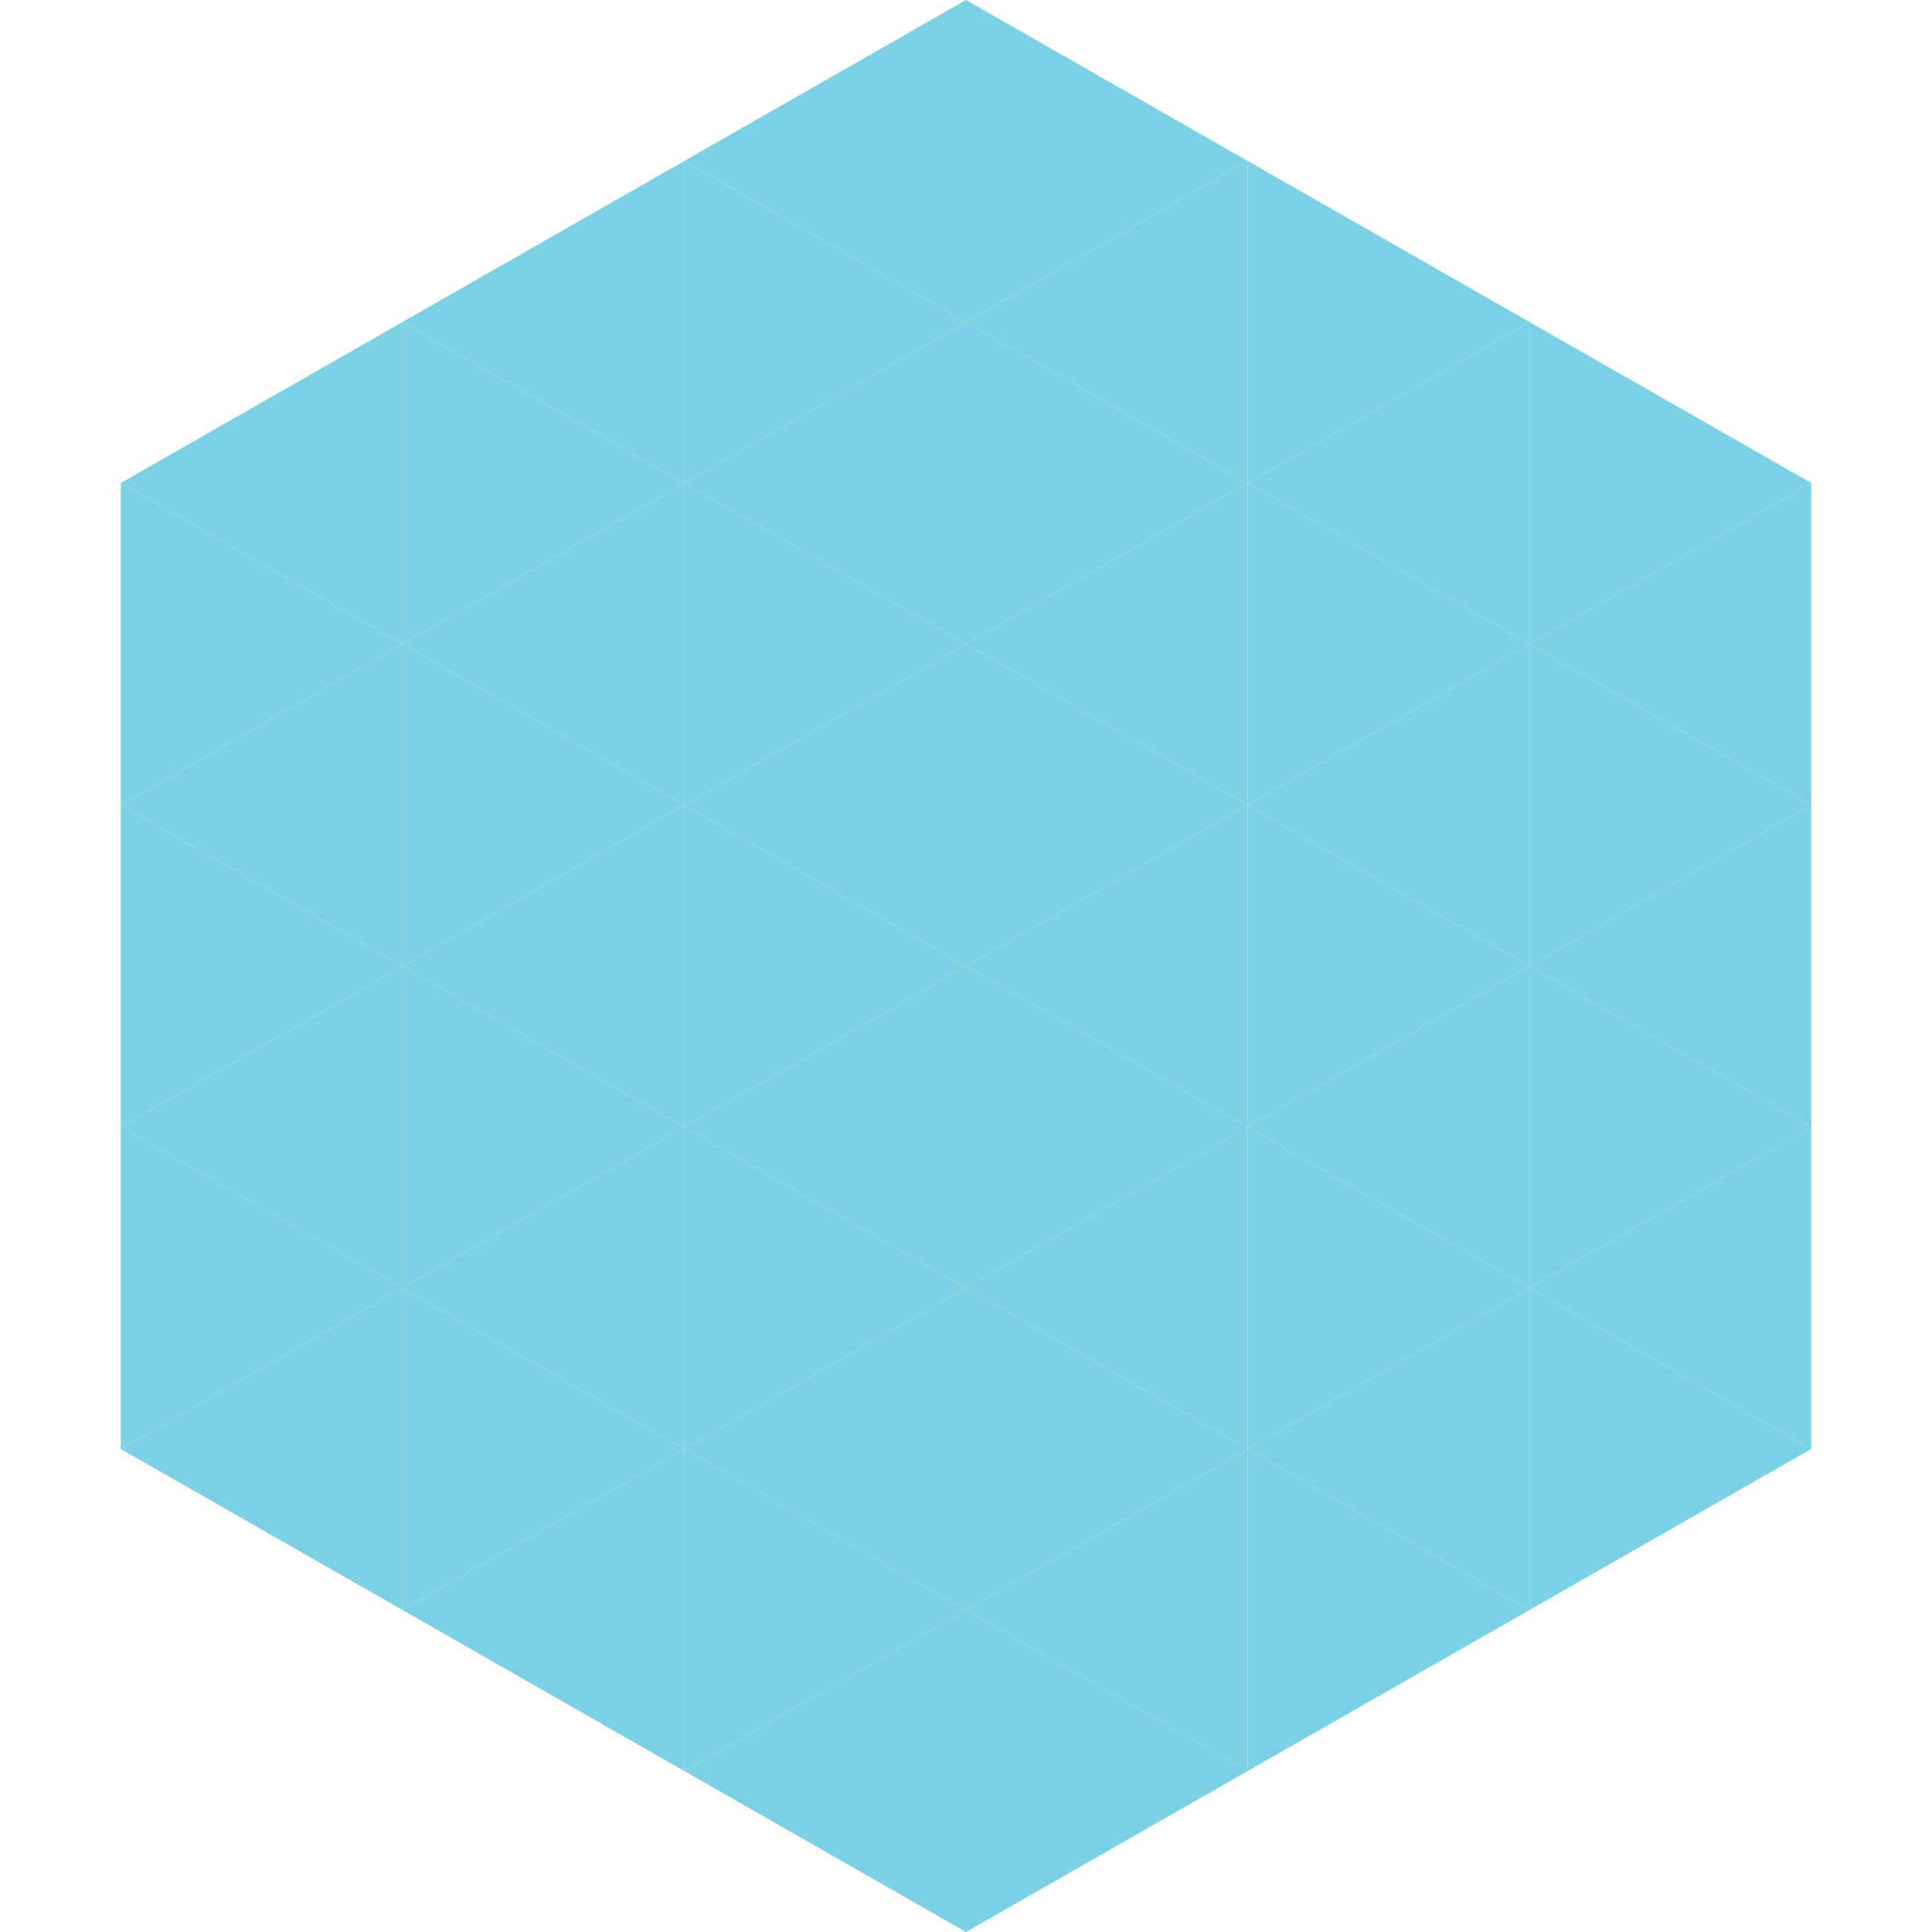 <?xml version="1.0"?>
<!-- Generated by SVGo -->
<svg width="240" height="240"
     xmlns="http://www.w3.org/2000/svg"
     xmlns:xlink="http://www.w3.org/1999/xlink">
<polygon points="50,40 15,60 50,80" style="fill:rgb(123,209,227)" />
<polygon points="190,40 225,60 190,80" style="fill:rgb(123,209,227)" />
<polygon points="15,60 50,80 15,100" style="fill:rgb(123,209,227)" />
<polygon points="225,60 190,80 225,100" style="fill:rgb(123,209,227)" />
<polygon points="50,80 15,100 50,120" style="fill:rgb(123,209,227)" />
<polygon points="190,80 225,100 190,120" style="fill:rgb(123,209,227)" />
<polygon points="15,100 50,120 15,140" style="fill:rgb(123,209,227)" />
<polygon points="225,100 190,120 225,140" style="fill:rgb(123,209,227)" />
<polygon points="50,120 15,140 50,160" style="fill:rgb(123,209,227)" />
<polygon points="190,120 225,140 190,160" style="fill:rgb(123,209,227)" />
<polygon points="15,140 50,160 15,180" style="fill:rgb(123,209,227)" />
<polygon points="225,140 190,160 225,180" style="fill:rgb(123,209,227)" />
<polygon points="50,160 15,180 50,200" style="fill:rgb(123,209,227)" />
<polygon points="190,160 225,180 190,200" style="fill:rgb(123,209,227)" />
<polygon points="15,180 50,200 15,220" style="fill:rgb(255,255,255); fill-opacity:0" />
<polygon points="225,180 190,200 225,220" style="fill:rgb(255,255,255); fill-opacity:0" />
<polygon points="50,0 85,20 50,40" style="fill:rgb(255,255,255); fill-opacity:0" />
<polygon points="190,0 155,20 190,40" style="fill:rgb(255,255,255); fill-opacity:0" />
<polygon points="85,20 50,40 85,60" style="fill:rgb(123,209,227)" />
<polygon points="155,20 190,40 155,60" style="fill:rgb(123,209,227)" />
<polygon points="50,40 85,60 50,80" style="fill:rgb(123,209,227)" />
<polygon points="190,40 155,60 190,80" style="fill:rgb(123,209,227)" />
<polygon points="85,60 50,80 85,100" style="fill:rgb(123,209,227)" />
<polygon points="155,60 190,80 155,100" style="fill:rgb(123,209,227)" />
<polygon points="50,80 85,100 50,120" style="fill:rgb(123,209,227)" />
<polygon points="190,80 155,100 190,120" style="fill:rgb(123,209,227)" />
<polygon points="85,100 50,120 85,140" style="fill:rgb(123,209,227)" />
<polygon points="155,100 190,120 155,140" style="fill:rgb(123,209,227)" />
<polygon points="50,120 85,140 50,160" style="fill:rgb(123,209,227)" />
<polygon points="190,120 155,140 190,160" style="fill:rgb(123,209,227)" />
<polygon points="85,140 50,160 85,180" style="fill:rgb(123,209,227)" />
<polygon points="155,140 190,160 155,180" style="fill:rgb(123,209,227)" />
<polygon points="50,160 85,180 50,200" style="fill:rgb(123,209,227)" />
<polygon points="190,160 155,180 190,200" style="fill:rgb(123,209,227)" />
<polygon points="85,180 50,200 85,220" style="fill:rgb(123,209,227)" />
<polygon points="155,180 190,200 155,220" style="fill:rgb(123,209,227)" />
<polygon points="120,0 85,20 120,40" style="fill:rgb(123,209,227)" />
<polygon points="120,0 155,20 120,40" style="fill:rgb(123,209,227)" />
<polygon points="85,20 120,40 85,60" style="fill:rgb(123,209,227)" />
<polygon points="155,20 120,40 155,60" style="fill:rgb(123,209,227)" />
<polygon points="120,40 85,60 120,80" style="fill:rgb(123,209,227)" />
<polygon points="120,40 155,60 120,80" style="fill:rgb(123,209,227)" />
<polygon points="85,60 120,80 85,100" style="fill:rgb(123,209,227)" />
<polygon points="155,60 120,80 155,100" style="fill:rgb(123,209,227)" />
<polygon points="120,80 85,100 120,120" style="fill:rgb(123,209,227)" />
<polygon points="120,80 155,100 120,120" style="fill:rgb(123,209,227)" />
<polygon points="85,100 120,120 85,140" style="fill:rgb(123,209,227)" />
<polygon points="155,100 120,120 155,140" style="fill:rgb(123,209,227)" />
<polygon points="120,120 85,140 120,160" style="fill:rgb(123,209,227)" />
<polygon points="120,120 155,140 120,160" style="fill:rgb(123,209,227)" />
<polygon points="85,140 120,160 85,180" style="fill:rgb(123,209,227)" />
<polygon points="155,140 120,160 155,180" style="fill:rgb(123,209,227)" />
<polygon points="120,160 85,180 120,200" style="fill:rgb(123,209,227)" />
<polygon points="120,160 155,180 120,200" style="fill:rgb(123,209,227)" />
<polygon points="85,180 120,200 85,220" style="fill:rgb(123,209,227)" />
<polygon points="155,180 120,200 155,220" style="fill:rgb(123,209,227)" />
<polygon points="120,200 85,220 120,240" style="fill:rgb(123,209,227)" />
<polygon points="120,200 155,220 120,240" style="fill:rgb(123,209,227)" />
<polygon points="85,220 120,240 85,260" style="fill:rgb(255,255,255); fill-opacity:0" />
<polygon points="155,220 120,240 155,260" style="fill:rgb(255,255,255); fill-opacity:0" />
</svg>
